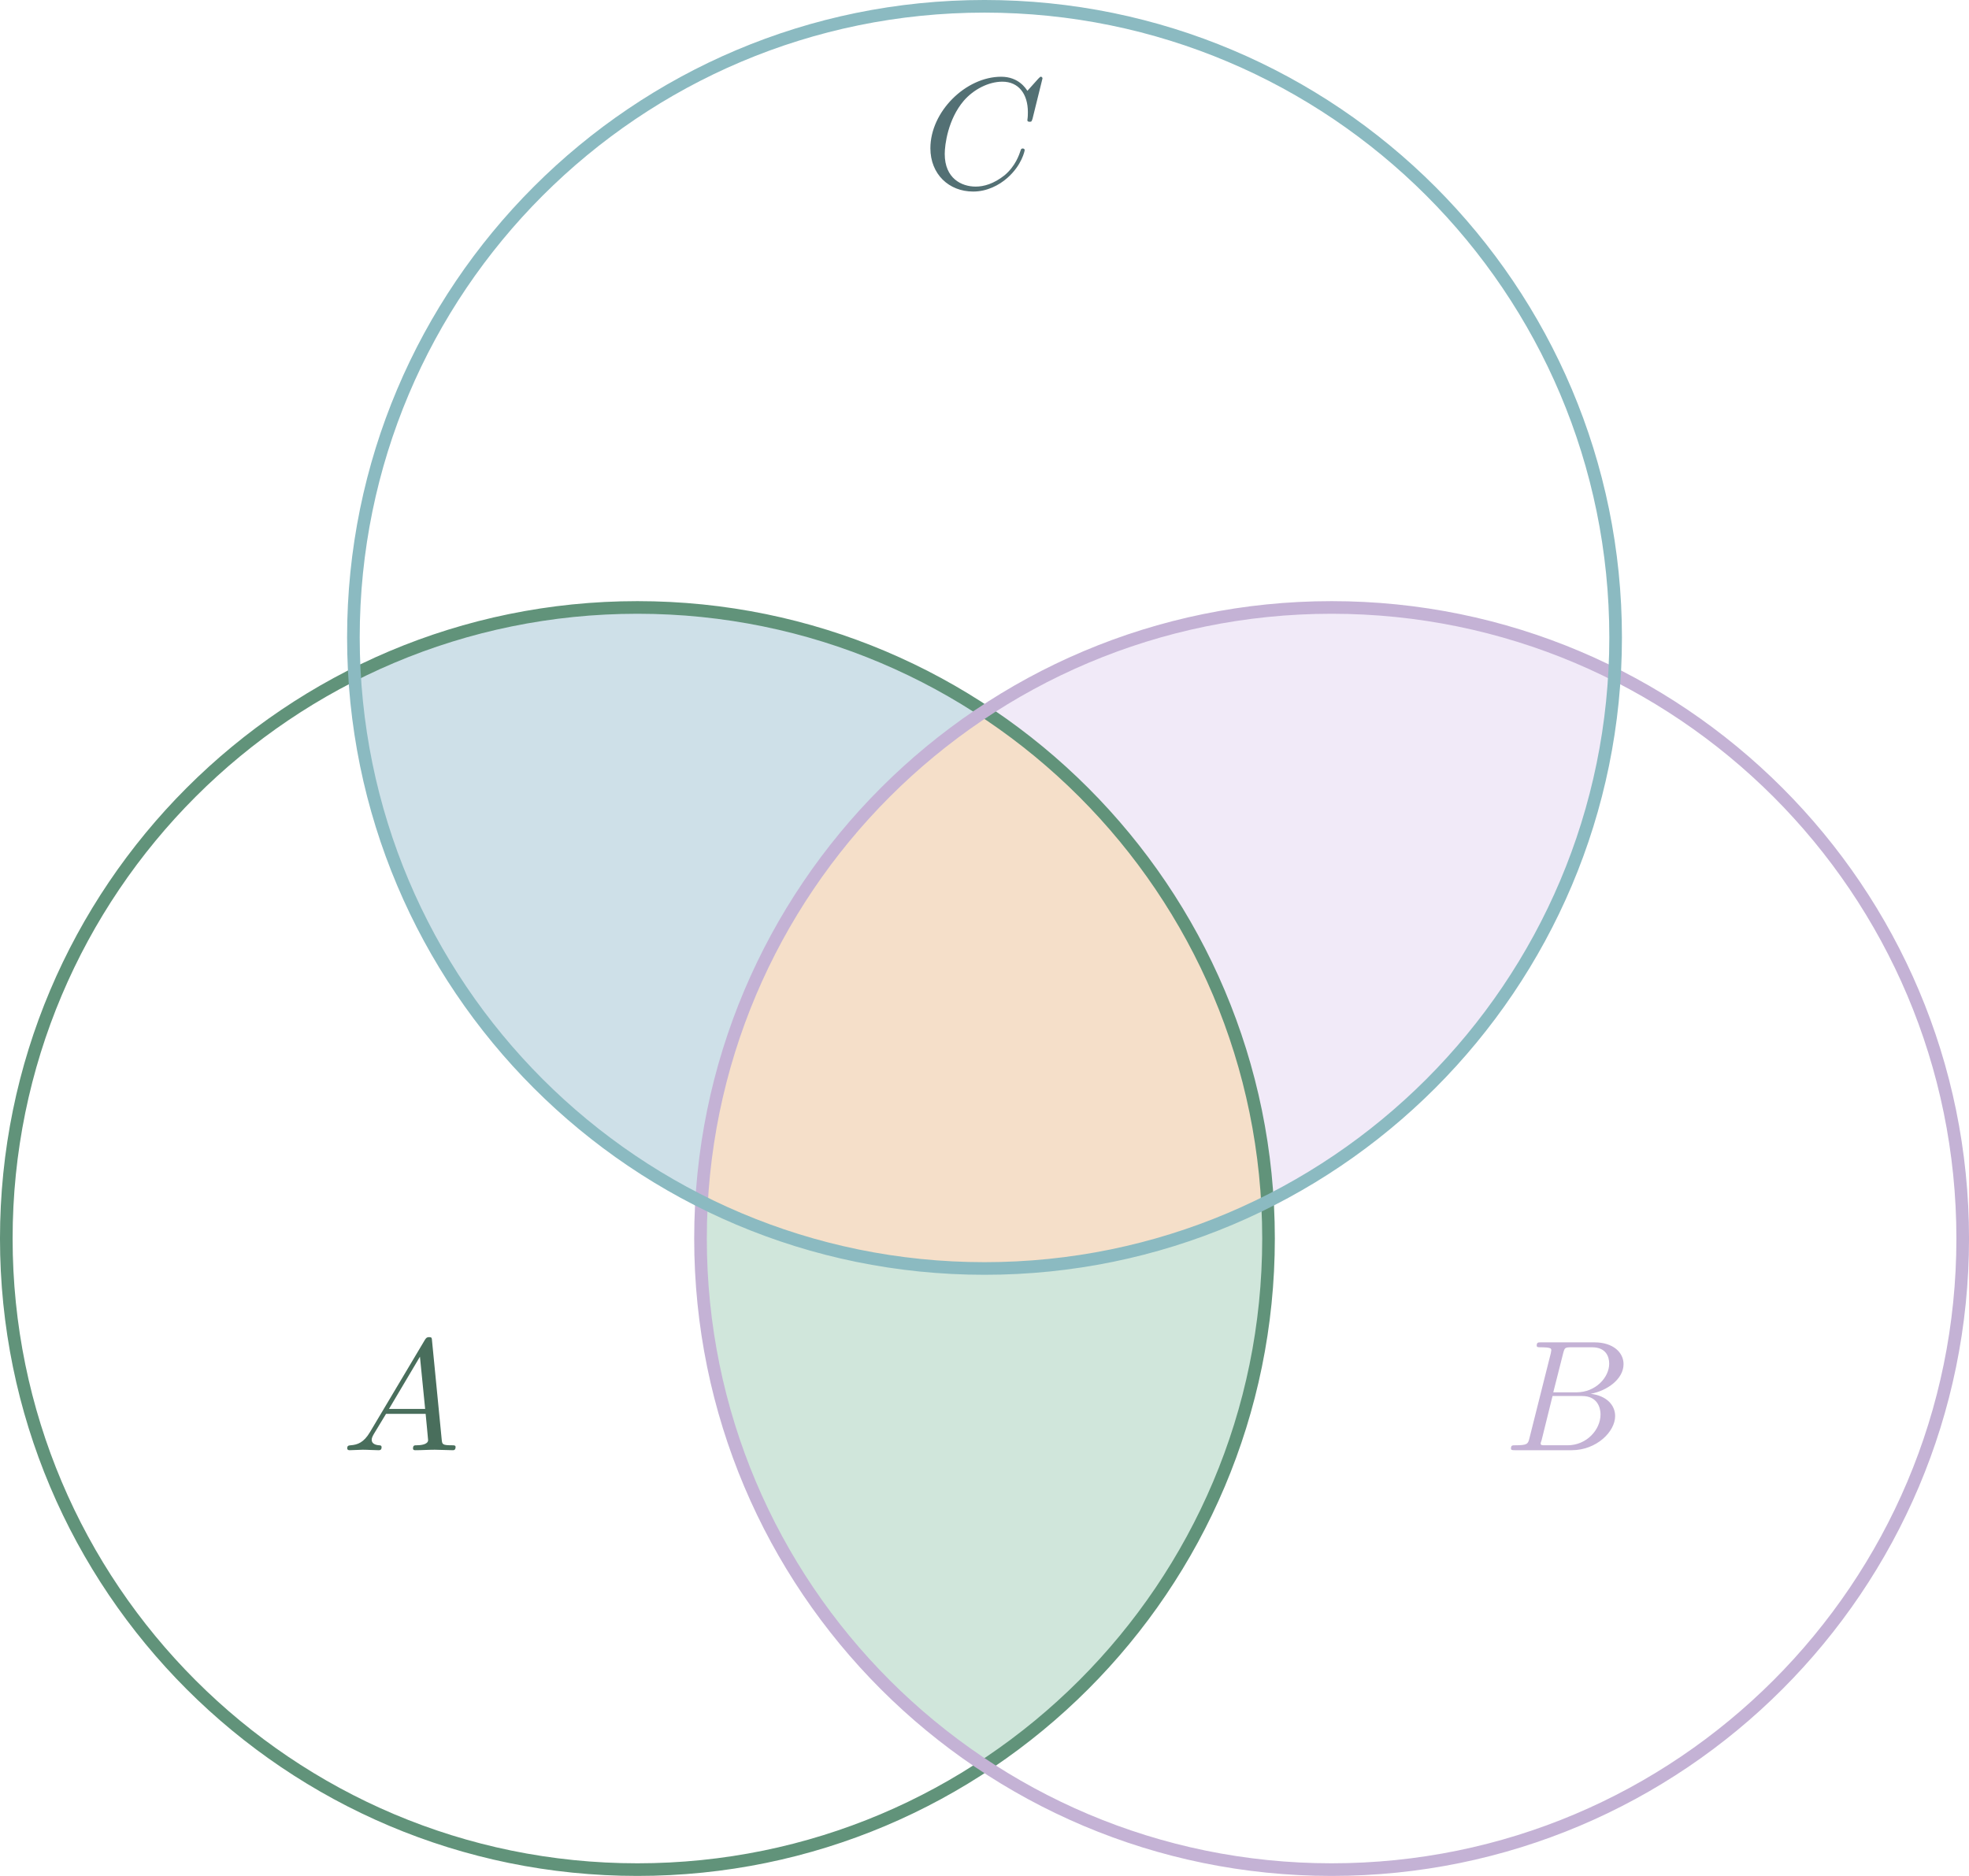 <?xml version="1.0" encoding="UTF-8"?>
<svg xmlns="http://www.w3.org/2000/svg" xmlns:xlink="http://www.w3.org/1999/xlink" width="124.334pt" height="118.461pt" viewBox="0 0 124.334 118.461" version="1.1">
<defs>
<g>
<symbol overflow="visible" id="glyph0-0">
<path style="stroke:none;" d=""/>
</symbol>
<symbol overflow="visible" id="glyph0-1">
<path style="stroke:none;" d="M 1.781 -1.141 C 1.391 -0.484 1 -0.344 0.562 -0.312 C 0.438 -0.297 0.344 -0.297 0.344 -0.109 C 0.344 -0.047 0.406 0 0.484 0 C 0.75 0 1.062 -0.031 1.328 -0.031 C 1.672 -0.031 2.016 0 2.328 0 C 2.391 0 2.516 0 2.516 -0.188 C 2.516 -0.297 2.438 -0.312 2.359 -0.312 C 2.141 -0.328 1.891 -0.406 1.891 -0.656 C 1.891 -0.781 1.953 -0.891 2.031 -1.031 L 2.797 -2.297 L 5.297 -2.297 C 5.312 -2.094 5.453 -0.734 5.453 -0.641 C 5.453 -0.344 4.938 -0.312 4.734 -0.312 C 4.594 -0.312 4.5 -0.312 4.5 -0.109 C 4.5 0 4.609 0 4.641 0 C 5.047 0 5.469 -0.031 5.875 -0.031 C 6.125 -0.031 6.766 0 7.016 0 C 7.062 0 7.188 0 7.188 -0.203 C 7.188 -0.312 7.094 -0.312 6.953 -0.312 C 6.344 -0.312 6.344 -0.375 6.312 -0.672 L 5.703 -6.891 C 5.688 -7.094 5.688 -7.141 5.516 -7.141 C 5.359 -7.141 5.312 -7.062 5.25 -6.969 Z M 2.984 -2.609 L 4.938 -5.906 L 5.266 -2.609 Z M 2.984 -2.609 "/>
</symbol>
<symbol overflow="visible" id="glyph0-2">
<path style="stroke:none;" d="M 1.594 -0.781 C 1.5 -0.391 1.469 -0.312 0.688 -0.312 C 0.516 -0.312 0.422 -0.312 0.422 -0.109 C 0.422 0 0.516 0 0.688 0 L 4.25 0 C 5.828 0 7 -1.172 7 -2.156 C 7 -2.875 6.422 -3.453 5.453 -3.562 C 6.484 -3.75 7.531 -4.484 7.531 -5.438 C 7.531 -6.172 6.875 -6.812 5.688 -6.812 L 2.328 -6.812 C 2.141 -6.812 2.047 -6.812 2.047 -6.609 C 2.047 -6.5 2.141 -6.5 2.328 -6.5 C 2.344 -6.5 2.531 -6.5 2.703 -6.484 C 2.875 -6.453 2.969 -6.453 2.969 -6.312 C 2.969 -6.281 2.953 -6.25 2.938 -6.125 Z M 3.094 -3.656 L 3.719 -6.125 C 3.812 -6.469 3.828 -6.5 4.25 -6.5 L 5.547 -6.5 C 6.422 -6.5 6.625 -5.906 6.625 -5.469 C 6.625 -4.594 5.766 -3.656 4.562 -3.656 Z M 2.656 -0.312 C 2.516 -0.312 2.5 -0.312 2.438 -0.312 C 2.328 -0.328 2.297 -0.344 2.297 -0.422 C 2.297 -0.453 2.297 -0.469 2.359 -0.641 L 3.047 -3.422 L 4.922 -3.422 C 5.875 -3.422 6.078 -2.688 6.078 -2.266 C 6.078 -1.281 5.188 -0.312 4 -0.312 Z M 2.656 -0.312 "/>
</symbol>
<symbol overflow="visible" id="glyph0-3">
<path style="stroke:none;" d="M 7.578 -6.922 C 7.578 -6.953 7.562 -7.031 7.469 -7.031 C 7.438 -7.031 7.422 -7.016 7.312 -6.906 L 6.625 -6.141 C 6.531 -6.281 6.078 -7.031 4.969 -7.031 C 2.734 -7.031 0.5 -4.828 0.5 -2.516 C 0.5 -0.875 1.672 0.219 3.203 0.219 C 4.062 0.219 4.828 -0.172 5.359 -0.641 C 6.281 -1.453 6.453 -2.359 6.453 -2.391 C 6.453 -2.5 6.344 -2.5 6.328 -2.5 C 6.266 -2.5 6.219 -2.469 6.203 -2.391 C 6.109 -2.109 5.875 -1.391 5.188 -0.812 C 4.5 -0.266 3.875 -0.094 3.359 -0.094 C 2.469 -0.094 1.406 -0.609 1.406 -2.156 C 1.406 -2.734 1.609 -4.344 2.609 -5.516 C 3.219 -6.219 4.156 -6.719 5.047 -6.719 C 6.062 -6.719 6.656 -5.953 6.656 -4.797 C 6.656 -4.391 6.625 -4.391 6.625 -4.281 C 6.625 -4.188 6.734 -4.188 6.766 -4.188 C 6.891 -4.188 6.891 -4.203 6.953 -4.391 Z M 7.578 -6.922 "/>
</symbol>
</g>
<clipPath id="clip1">
  <path d="M 22 38 L 81 38 L 81 81 L 22 81 Z M 22 38 "/>
</clipPath>
<clipPath id="clip2">
  <path d="M -16260.832 16401.211 L -16260.832 -16244.789 L 16385.168 -16244.789 L 16385.168 16401.211 Z M 123.938 78.211 C 123.938 56.203 106.094 38.359 84.086 38.359 C 62.074 38.359 44.234 56.203 44.234 78.211 C 44.234 100.223 62.074 118.062 84.086 118.062 C 106.094 118.062 123.938 100.223 123.938 78.211 Z M 123.938 78.211 "/>
</clipPath>
<clipPath id="clip3">
  <path d="M 102.02 40.25 C 102.02 18.238 84.176 0.398 62.168 0.398 C 40.156 0.398 22.316 18.238 22.316 40.25 C 22.316 62.258 40.156 80.102 62.168 80.102 C 84.176 80.102 102.02 62.258 102.02 40.25 Z M 102.02 40.25 "/>
</clipPath>
<clipPath id="clip4">
  <path d="M 80.102 78.211 C 80.102 56.203 62.258 38.359 40.25 38.359 C 18.238 38.359 0.398 56.203 0.398 78.211 C 0.398 100.223 18.238 118.062 40.25 118.062 C 62.258 118.062 80.102 100.223 80.102 78.211 Z M 80.102 78.211 "/>
</clipPath>
<clipPath id="clip5">
  <path d="M 44 38 L 81 38 L 81 118.461 L 44 118.461 Z M 44 38 "/>
</clipPath>
<clipPath id="clip6">
  <path d="M 80.102 78.211 C 80.102 56.203 62.258 38.359 40.25 38.359 C 18.238 38.359 0.398 56.203 0.398 78.211 C 0.398 100.223 18.238 118.062 40.25 118.062 C 62.258 118.062 80.102 100.223 80.102 78.211 Z M 80.102 78.211 "/>
</clipPath>
<clipPath id="clip7">
  <path d="M -16260.832 16401.211 L -16260.832 -16244.789 L 16385.168 -16244.789 L 16385.168 16401.211 Z M 102.02 40.25 C 102.02 18.238 84.176 0.398 62.168 0.398 C 40.156 0.398 22.316 18.238 22.316 40.25 C 22.316 62.258 40.156 80.102 62.168 80.102 C 84.176 80.102 102.02 62.258 102.02 40.25 Z M 102.02 40.25 "/>
</clipPath>
<clipPath id="clip8">
  <path d="M 38 38 L 81 38 L 81 118.461 L 38 118.461 Z M 38 38 "/>
</clipPath>
<clipPath id="clip9">
  <path d="M 80.102 78.211 C 80.102 56.203 62.258 38.359 40.25 38.359 C 18.238 38.359 0.398 56.203 0.398 78.211 C 0.398 100.223 18.238 118.062 40.25 118.062 C 62.258 118.062 80.102 100.223 80.102 78.211 Z M 80.102 78.211 "/>
</clipPath>
<clipPath id="clip10">
  <path d="M -16260.832 16401.211 L -16260.832 -16244.789 L 16385.168 -16244.789 L 16385.168 16401.211 Z M 102.02 40.25 C 102.02 18.238 84.176 0.398 62.168 0.398 C 40.156 0.398 22.316 18.238 22.316 40.25 C 22.316 62.258 40.156 80.102 62.168 80.102 C 84.176 80.102 102.02 62.258 102.02 40.25 Z M 102.02 40.25 "/>
</clipPath>
<clipPath id="clip11">
  <path d="M 44 38 L 81 38 L 81 81 L 44 81 Z M 44 38 "/>
</clipPath>
<clipPath id="clip12">
  <path d="M 123.938 78.211 C 123.938 56.203 106.094 38.359 84.086 38.359 C 62.074 38.359 44.234 56.203 44.234 78.211 C 44.234 100.223 62.074 118.062 84.086 118.062 C 106.094 118.062 123.938 100.223 123.938 78.211 Z M 123.938 78.211 "/>
</clipPath>
<clipPath id="clip13">
  <path d="M 102.02 40.25 C 102.02 18.238 84.176 0.398 62.168 0.398 C 40.156 0.398 22.316 18.238 22.316 40.25 C 22.316 62.258 40.156 80.102 62.168 80.102 C 84.176 80.102 102.02 62.258 102.02 40.25 Z M 102.02 40.25 "/>
</clipPath>
<clipPath id="clip14">
  <path d="M 80.102 78.211 C 80.102 56.203 62.258 38.359 40.25 38.359 C 18.238 38.359 0.398 56.203 0.398 78.211 C 0.398 100.223 18.238 118.062 40.25 118.062 C 62.258 118.062 80.102 100.223 80.102 78.211 Z M 80.102 78.211 "/>
</clipPath>
<clipPath id="clip15">
  <path d="M 44 38 L 103 38 L 103 81 L 44 81 Z M 44 38 "/>
</clipPath>
<clipPath id="clip16">
  <path d="M 123.938 78.211 C 123.938 56.203 106.094 38.359 84.086 38.359 C 62.074 38.359 44.234 56.203 44.234 78.211 C 44.234 100.223 62.074 118.062 84.086 118.062 C 106.094 118.062 123.938 100.223 123.938 78.211 Z M 123.938 78.211 "/>
</clipPath>
<clipPath id="clip17">
  <path d="M 102.02 40.25 C 102.02 18.238 84.176 0.398 62.168 0.398 C 40.156 0.398 22.316 18.238 22.316 40.25 C 22.316 62.258 40.156 80.102 62.168 80.102 C 84.176 80.102 102.02 62.258 102.02 40.25 Z M 102.02 40.25 "/>
</clipPath>
<clipPath id="clip18">
  <path d="M -16260.832 16401.211 L -16260.832 -16244.789 L 16385.168 -16244.789 L 16385.168 16401.211 Z M 80.102 78.211 C 80.102 56.203 62.258 38.359 40.25 38.359 C 18.238 38.359 0.398 56.203 0.398 78.211 C 0.398 100.223 18.238 118.062 40.25 118.062 C 62.258 118.062 80.102 100.223 80.102 78.211 Z M 80.102 78.211 "/>
</clipPath>
<clipPath id="clip19">
  <path d="M 0 27 L 92 27 L 92 118.461 L 0 118.461 Z M 0 27 "/>
</clipPath>
<clipPath id="clip20">
  <path d="M 32 27 L 124.336 27 L 124.336 118.461 L 32 118.461 Z M 32 27 "/>
</clipPath>
</defs>
<g id="surface1">
<g clip-path="url(#clip1)" clip-rule="nonzero">
<g clip-path="url(#clip2)" clip-rule="evenodd">
<g clip-path="url(#clip3)" clip-rule="evenodd">
<g clip-path="url(#clip4)" clip-rule="evenodd">
<path style="fill-rule:evenodd;fill:rgb(62.352%,76.471%,82.744%);fill-opacity:0.5;stroke-width:0.399;stroke-linecap:round;stroke-linejoin:miter;stroke:rgb(0%,0%,0%);stroke-opacity:1;stroke-miterlimit:10;" d="M 17.935 0.001 C 17.935 22.009 0.091 39.853 -21.917 39.853 C -43.929 39.853 -61.769 22.009 -61.769 0.001 C -61.769 -22.011 -43.929 -39.85 -21.917 -39.85 C 0.091 -39.85 17.935 -22.011 17.935 0.001 Z M 17.935 0.001 " transform="matrix(1,0,0,-1,62.167,78.212)"/>
</g>
</g>
</g>
</g>
<g clip-path="url(#clip5)" clip-rule="nonzero">
<g clip-path="url(#clip6)" clip-rule="evenodd">
<g clip-path="url(#clip7)" clip-rule="evenodd">
<path style=" stroke:none;fill-rule:evenodd;fill:rgb(63.489%,80.51%,71.999%);fill-opacity:0.5;" d="M 123.938 78.211 C 123.938 56.203 106.094 38.359 84.086 38.359 C 62.074 38.359 44.234 56.203 44.234 78.211 C 44.234 100.223 62.074 118.062 84.086 118.062 C 106.094 118.062 123.938 100.223 123.938 78.211 Z M 123.938 78.211 "/>
</g>
</g>
</g>
<g clip-path="url(#clip8)" clip-rule="nonzero">
<g clip-path="url(#clip9)" clip-rule="evenodd">
<g clip-path="url(#clip10)" clip-rule="evenodd">
<path style="fill:none;stroke-width:0.399;stroke-linecap:round;stroke-linejoin:miter;stroke:rgb(0%,0%,0%);stroke-opacity:1;stroke-miterlimit:10;" d="M 61.77 0.001 C 61.77 22.009 43.927 39.853 21.919 39.853 C -0.093 39.853 -17.933 22.009 -17.933 0.001 C -17.933 -22.011 -0.093 -39.85 21.919 -39.85 C 43.927 -39.85 61.77 -22.011 61.77 0.001 Z M 61.77 0.001 " transform="matrix(1,0,0,-1,62.167,78.212)"/>
</g>
</g>
</g>
<g clip-path="url(#clip11)" clip-rule="nonzero">
<g clip-path="url(#clip12)" clip-rule="nonzero">
<g clip-path="url(#clip13)" clip-rule="nonzero">
<g clip-path="url(#clip14)" clip-rule="nonzero">
<path style="fill-rule:nonzero;fill:rgb(92.589%,75.568%,58.275%);fill-opacity:0.5;stroke-width:0.399;stroke-linecap:round;stroke-linejoin:miter;stroke:rgb(0%,0%,0%);stroke-opacity:1;stroke-miterlimit:10;" d="M 39.853 37.962 C 39.853 59.974 22.009 77.814 0.001 77.814 C -22.011 77.814 -39.851 59.974 -39.851 37.962 C -39.851 15.954 -22.011 -1.89 0.001 -1.89 C 22.009 -1.89 39.853 15.954 39.853 37.962 Z M 39.853 37.962 " transform="matrix(1,0,0,-1,62.167,78.212)"/>
</g>
</g>
</g>
</g>
<g clip-path="url(#clip15)" clip-rule="nonzero">
<g clip-path="url(#clip16)" clip-rule="nonzero">
<g clip-path="url(#clip17)" clip-rule="nonzero">
<g clip-path="url(#clip18)" clip-rule="evenodd">
<path style="fill-rule:nonzero;fill:rgb(89.568%,84.354%,94.785%);fill-opacity:0.5;stroke-width:0.399;stroke-linecap:round;stroke-linejoin:miter;stroke:rgb(0%,0%,0%);stroke-opacity:1;stroke-miterlimit:10;" d="M 39.853 37.962 C 39.853 59.974 22.009 77.814 0.001 77.814 C -22.011 77.814 -39.851 59.974 -39.851 37.962 C -39.851 15.954 -22.011 -1.89 0.001 -1.89 C 22.009 -1.89 39.853 15.954 39.853 37.962 Z M 39.853 37.962 " transform="matrix(1,0,0,-1,62.167,78.212)"/>
</g>
</g>
</g>
</g>
<g clip-path="url(#clip19)" clip-rule="nonzero">
<path style="fill:none;stroke-width:0.797;stroke-linecap:round;stroke-linejoin:miter;stroke:rgb(38.274%,57.726%,48%);stroke-opacity:1;stroke-miterlimit:10;" d="M 17.935 0.001 C 17.935 22.009 0.091 39.853 -21.917 39.853 C -43.929 39.853 -61.769 22.009 -61.769 0.001 C -61.769 -22.011 -43.929 -39.85 -21.917 -39.85 C 0.091 -39.85 17.935 -22.011 17.935 0.001 Z M 17.935 0.001 " transform="matrix(1,0,0,-1,62.167,78.212)"/>
</g>
<g style="fill:rgb(28.705%,43.294%,35.999%);fill-opacity:1;">
  <use xlink:href="#glyph0-1" x="21.58" y="91.578"/>
</g>
<g clip-path="url(#clip20)" clip-rule="nonzero">
<path style="fill:none;stroke-width:0.797;stroke-linecap:round;stroke-linejoin:miter;stroke:rgb(76.587%,69.881%,83.295%);stroke-opacity:1;stroke-miterlimit:10;" d="M 61.77 0.001 C 61.77 22.009 43.927 39.853 21.919 39.853 C -0.093 39.853 -17.933 22.009 -17.933 0.001 C -17.933 -22.011 -0.093 -39.85 21.919 -39.85 C 43.927 -39.85 61.77 -22.011 61.77 0.001 Z M 61.77 0.001 " transform="matrix(1,0,0,-1,62.167,78.212)"/>
</g>
<g style="fill:rgb(76.587%,69.881%,83.295%);fill-opacity:1;">
  <use xlink:href="#glyph0-2" x="94.989" y="91.578"/>
</g>
<path style="fill:none;stroke-width:0.797;stroke-linecap:round;stroke-linejoin:miter;stroke:rgb(54.509%,72.942%,75.687%);stroke-opacity:1;stroke-miterlimit:10;" d="M 39.853 37.962 C 39.853 59.974 22.009 77.814 0.001 77.814 C -22.011 77.814 -39.851 59.974 -39.851 37.962 C -39.851 15.954 -22.011 -1.89 0.001 -1.89 C 22.009 -1.89 39.853 15.954 39.853 37.962 Z M 39.853 37.962 " transform="matrix(1,0,0,-1,62.167,78.212)"/>
<g style="fill:rgb(32.706%,43.764%,45.412%);fill-opacity:1;">
  <use xlink:href="#glyph0-3" x="58.25" y="11.877"/>
</g>
</g>
</svg>

